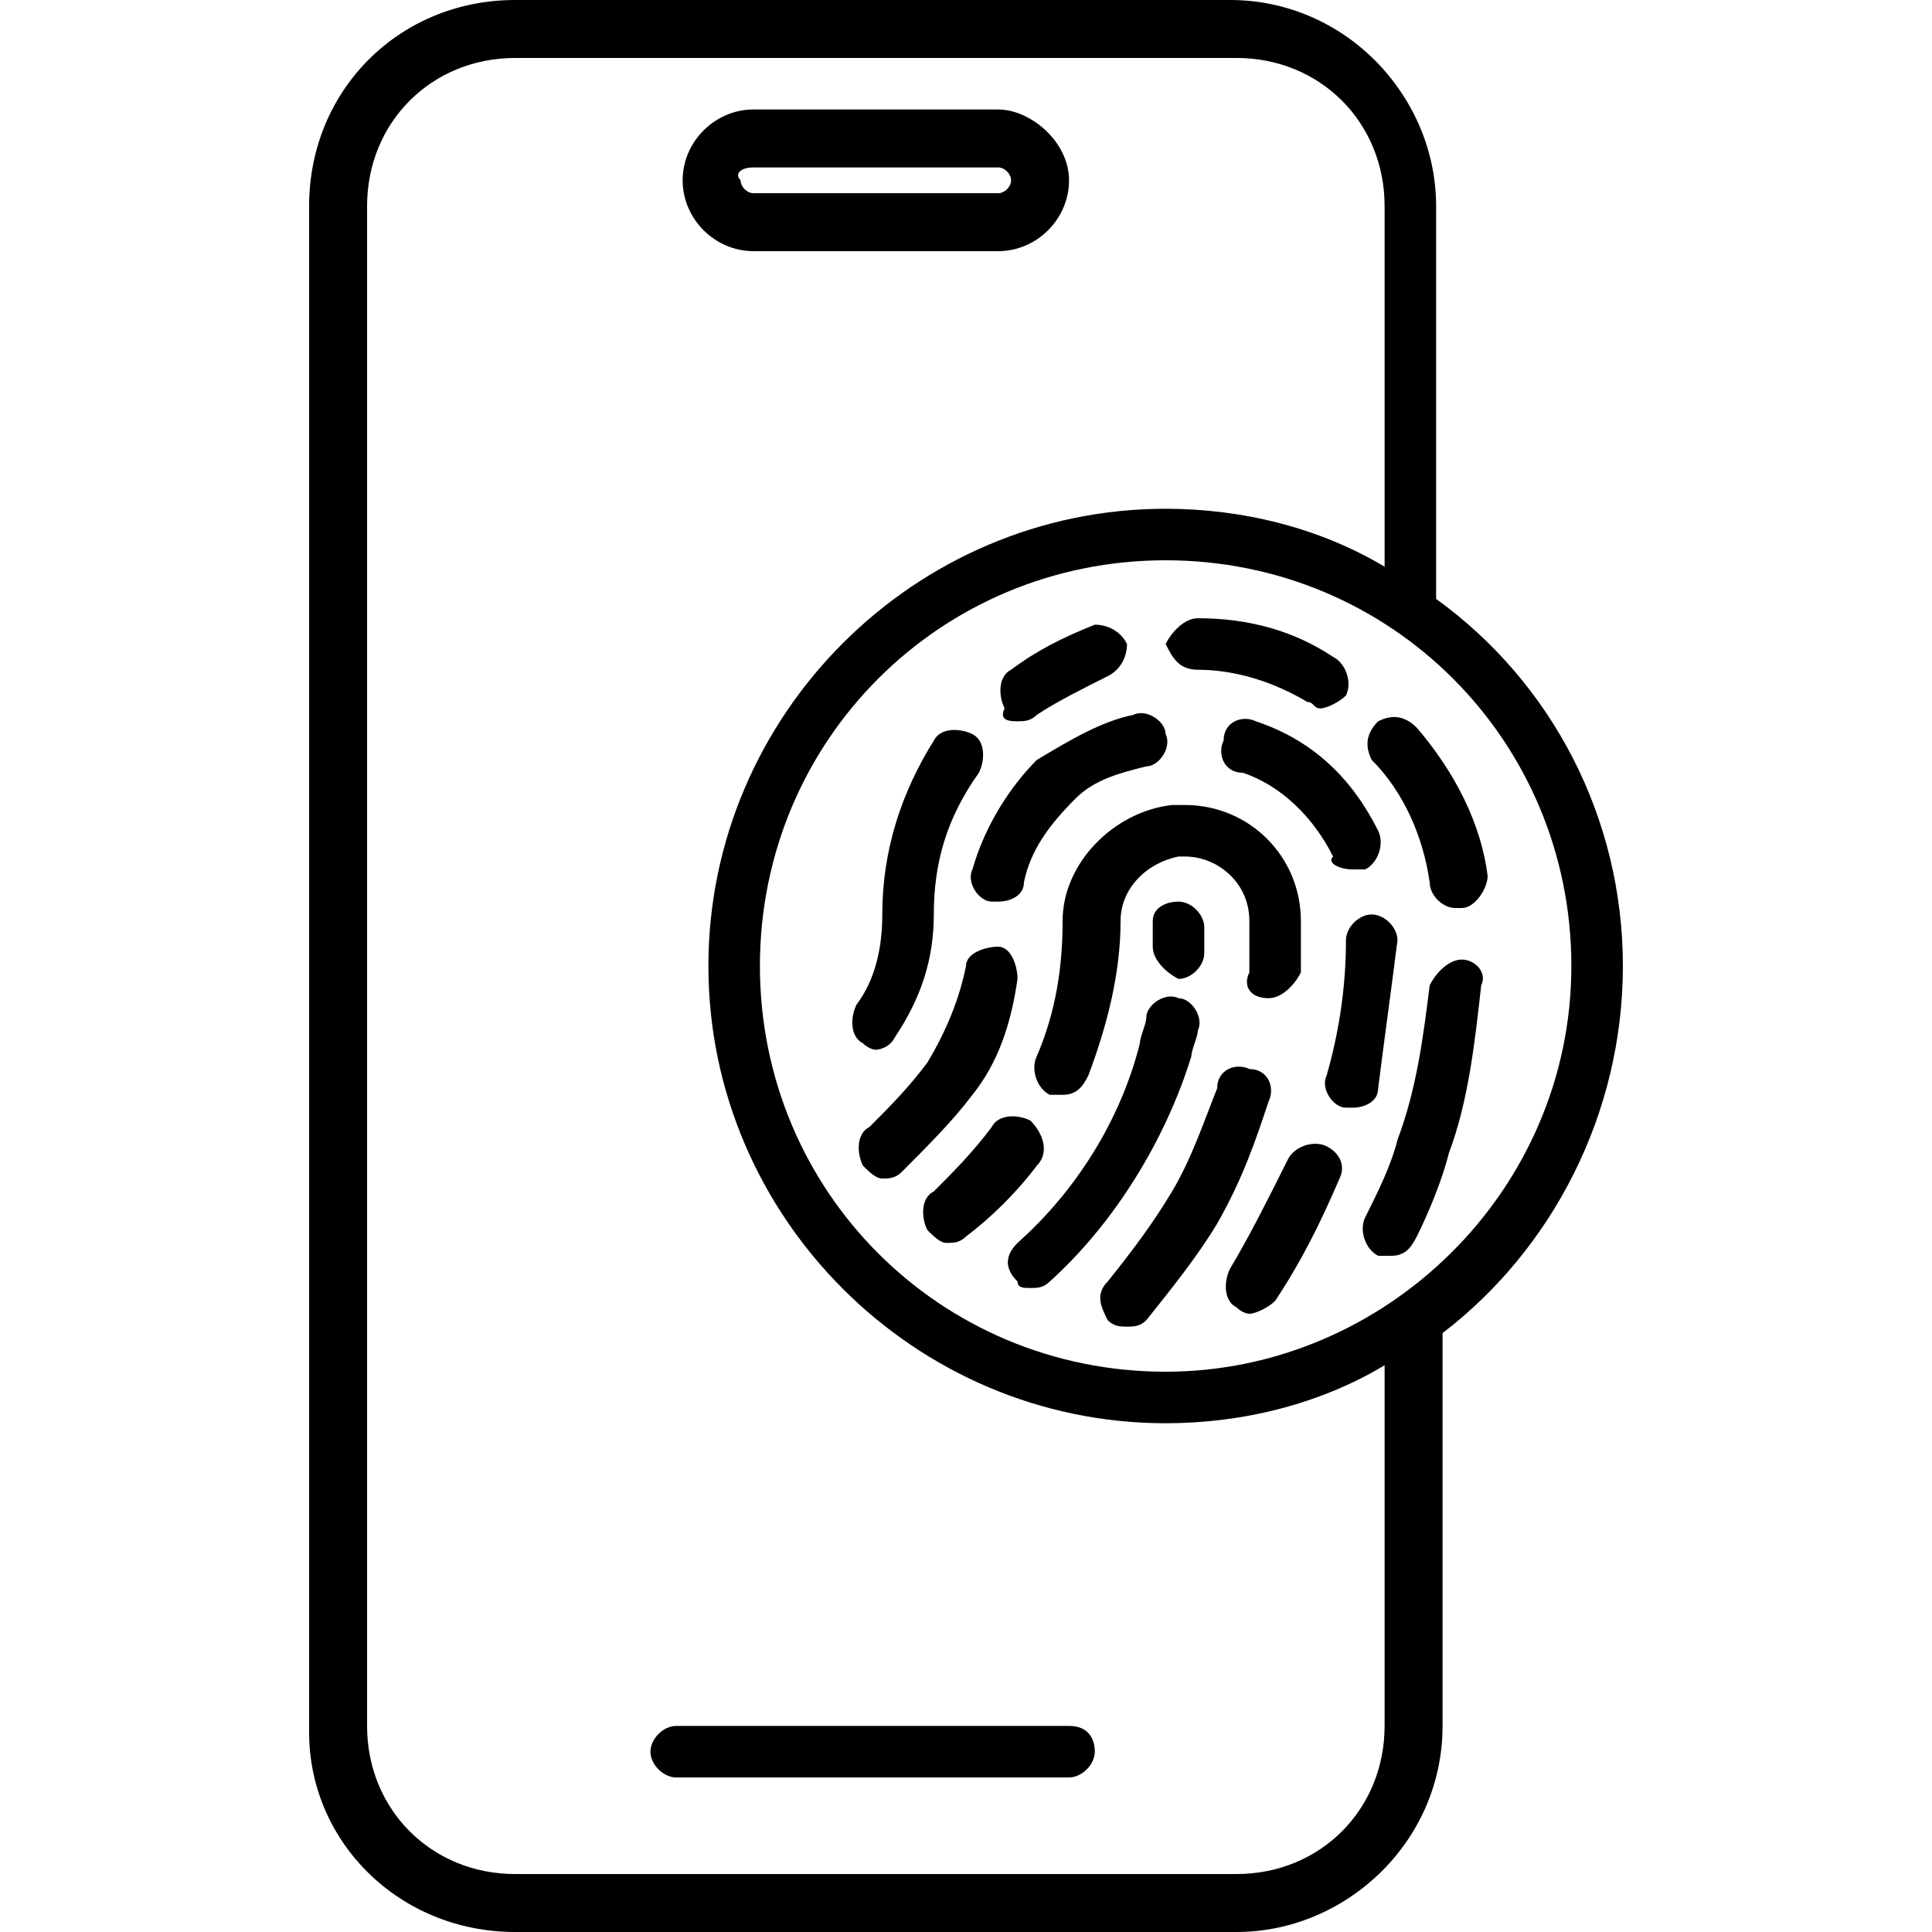 <?xml version="1.0" encoding="UTF-8"?>
<!-- Generator: Adobe Illustrator 27.0.1, SVG Export Plug-In . SVG Version: 6.00 Build 0)  -->
<svg xmlns="http://www.w3.org/2000/svg" xmlns:xlink="http://www.w3.org/1999/xlink" version="1.1" id="Layer_1" x="0px" y="0px" viewBox="0 0 30 30" style="enable-background:new 0 0 30 30;" xml:space="preserve">
<g>
	<g>
		<path d="M11.7,3.9h3.8c0.6,0,1.1-0.5,1.1-1.1S16,1.7,15.5,1.7h-3.8c-0.6,0-1.1,0.5-1.1,1.1S11.1,3.9,11.7,3.9z M11.7,2.6h3.8    c0.1,0,0.2,0.1,0.2,0.2c0,0.1-0.1,0.2-0.2,0.2h-3.8c-0.1,0-0.2-0.1-0.2-0.2C11.4,2.7,11.5,2.6,11.7,2.6z"></path>
		<path d="M16.6,26.8h-6.1c-0.2,0-0.4,0.2-0.4,0.4s0.2,0.4,0.4,0.4h6.1c0.2,0,0.4-0.2,0.4-0.4C17,27,16.9,26.8,16.6,26.8z"></path>
		<path d="M25.2,15c0-2.3-1.1-4.4-2.9-5.7V3.2c0-1.7-1.4-3.2-3.2-3.2H8C6.2,0,4.8,1.4,4.8,3.2v23.7C4.8,28.6,6.2,30,8,30h11.2    c1.7,0,3.2-1.4,3.2-3.2v-6.1C24.1,19.4,25.2,17.3,25.2,15L25.2,15z M21.5,26.8c0,1.3-1,2.3-2.3,2.3H8c-1.3,0-2.3-1-2.3-2.3V3.2    c0-1.3,1-2.3,2.3-2.3h11.2c1.3,0,2.3,1,2.3,2.3v5.6c-1-0.6-2.2-0.9-3.4-0.9c-3.9,0-7.1,3.2-7.1,7.1s3.2,7.1,7.1,7.1    c1.2,0,2.4-0.3,3.4-0.9V26.8z M18.1,21.3c-3.5,0-6.3-2.8-6.3-6.3s2.8-6.3,6.3-6.3s6.3,2.8,6.3,6.3S21.5,21.3,18.1,21.3L18.1,21.3z    "></path>
		<path d="M17.9,14.3c0,0.1,0,0.3,0,0.4c0,0.2,0.2,0.4,0.4,0.5h0c0.2,0,0.4-0.2,0.4-0.4c0-0.1,0-0.3,0-0.4c0-0.2-0.2-0.4-0.4-0.4    S17.9,14.1,17.9,14.3z"></path>
		<path d="M18.6,16c0.1-0.2-0.1-0.5-0.3-0.5c-0.2-0.1-0.5,0.1-0.5,0.3c0,0.1-0.1,0.3-0.1,0.4c-0.3,1.2-1,2.3-1.9,3.1    c-0.2,0.2-0.2,0.4,0,0.6C15.8,20,15.9,20,16,20c0.1,0,0.2,0,0.3-0.1c1-0.9,1.8-2.2,2.2-3.5C18.5,16.3,18.6,16.1,18.6,16L18.6,16z"></path>
		<path d="M22.7,14.9c-0.2,0-0.4,0.2-0.5,0.4c-0.1,0.8-0.2,1.6-0.5,2.4c-0.1,0.4-0.3,0.8-0.5,1.2c-0.1,0.2,0,0.5,0.2,0.6    c0.1,0,0.1,0,0.2,0c0.2,0,0.3-0.1,0.4-0.3c0.2-0.4,0.4-0.9,0.5-1.3c0.3-0.8,0.4-1.7,0.5-2.6C23.1,15.1,22.9,14.9,22.7,14.9z"></path>
		<path d="M20.6,17.8c-0.2-0.1-0.5,0-0.6,0.2c-0.3,0.6-0.6,1.2-0.9,1.7c-0.1,0.2-0.1,0.5,0.1,0.6c0.1,0.1,0.2,0.1,0.2,0.1    c0.1,0,0.3-0.1,0.4-0.2c0.4-0.6,0.7-1.2,1-1.9C20.9,18.1,20.8,17.9,20.6,17.8L20.6,17.8z"></path>
		<path d="M22.2,13.7c0,0.2,0.2,0.4,0.4,0.4c0,0,0,0,0.1,0c0.2,0,0.4-0.3,0.4-0.5c-0.1-0.8-0.5-1.6-1.1-2.3    c-0.2-0.2-0.4-0.2-0.6-0.1c-0.2,0.2-0.2,0.4-0.1,0.6C21.8,12.3,22.1,13,22.2,13.7L22.2,13.7z"></path>
		<path d="M21.7,14.6c0-0.2-0.2-0.4-0.4-0.4c-0.2,0-0.4,0.2-0.4,0.4c0,0.7-0.1,1.4-0.3,2.1c-0.1,0.2,0.1,0.5,0.3,0.5    c0,0,0.1,0,0.1,0c0.2,0,0.4-0.1,0.4-0.3C21.5,16.1,21.6,15.4,21.7,14.6L21.7,14.6z"></path>
		<path d="M19.7,17.1c0.1-0.2,0-0.5-0.3-0.5c-0.2-0.1-0.5,0-0.5,0.3c-0.2,0.5-0.4,1.1-0.7,1.6c-0.3,0.5-0.6,0.9-1,1.4    c-0.2,0.2-0.1,0.4,0,0.6c0.1,0.1,0.2,0.1,0.3,0.1c0.1,0,0.2,0,0.3-0.1c0.4-0.5,0.8-1,1.1-1.5C19.3,18.3,19.5,17.7,19.7,17.1    L19.7,17.1z"></path>
		<path d="M18.6,10.4c0.6,0,1.2,0.2,1.7,0.5c0.1,0,0.1,0.1,0.2,0.1c0.1,0,0.3-0.1,0.4-0.2c0.1-0.2,0-0.5-0.2-0.6    c-0.6-0.4-1.3-0.6-2.1-0.6c-0.2,0-0.4,0.2-0.5,0.4C18.2,10.2,18.3,10.4,18.6,10.4L18.6,10.4z"></path>
		<path d="M21,13.5c0.1,0,0.1,0,0.2,0c0.2-0.1,0.3-0.4,0.2-0.6c-0.4-0.8-1-1.4-1.9-1.7c-0.2-0.1-0.5,0-0.5,0.3    c-0.1,0.2,0,0.5,0.3,0.5c0.6,0.2,1.1,0.7,1.4,1.3C20.6,13.4,20.8,13.5,21,13.5L21,13.5z"></path>
		<path d="M15.8,11.2c0.1,0,0.2,0,0.3-0.1c0.3-0.2,0.7-0.4,1.1-0.6c0.2-0.1,0.3-0.3,0.3-0.5c-0.1-0.2-0.3-0.3-0.5-0.3    c-0.5,0.2-0.9,0.4-1.3,0.7c-0.2,0.1-0.2,0.4-0.1,0.6C15.5,11.2,15.7,11.2,15.8,11.2L15.8,11.2z"></path>
		<path d="M16,17.4c-0.2-0.1-0.5-0.1-0.6,0.1c-0.3,0.4-0.6,0.7-0.9,1c-0.2,0.1-0.2,0.4-0.1,0.6c0.1,0.1,0.2,0.2,0.3,0.2    c0.1,0,0.2,0,0.3-0.1c0.4-0.3,0.8-0.7,1.1-1.1C16.3,17.9,16.2,17.6,16,17.4L16,17.4z"></path>
		<path d="M15.1,13.5c-0.1,0.2,0.1,0.5,0.3,0.5c0,0,0.1,0,0.1,0c0.2,0,0.4-0.1,0.4-0.3c0.1-0.5,0.4-0.9,0.8-1.3    c0.3-0.3,0.7-0.4,1.1-0.5c0.2,0,0.4-0.3,0.3-0.5c0-0.2-0.3-0.4-0.5-0.3c-0.5,0.1-1,0.4-1.5,0.7C15.7,12.2,15.3,12.8,15.1,13.5    L15.1,13.5z"></path>
		<path d="M19.7,15.5c0.2,0,0.4-0.2,0.5-0.4c0-0.3,0-0.6,0-0.8c0-1-0.8-1.8-1.8-1.8c-0.1,0-0.1,0-0.2,0c-0.9,0.1-1.7,0.9-1.7,1.8    c0,0.7-0.1,1.4-0.4,2.1c-0.1,0.2,0,0.5,0.2,0.6c0.1,0,0.1,0,0.2,0c0.2,0,0.3-0.1,0.4-0.3c0.3-0.8,0.5-1.6,0.5-2.4    c0-0.5,0.4-0.9,0.9-1c0,0,0.1,0,0.1,0c0.5,0,1,0.4,1,1c0,0.3,0,0.5,0,0.8C19.3,15.3,19.4,15.5,19.7,15.5L19.7,15.5z"></path>
		<path d="M15.1,17c0.4-0.5,0.6-1.1,0.7-1.8c0-0.2-0.1-0.5-0.3-0.5c-0.2,0-0.5,0.1-0.5,0.3c-0.1,0.5-0.3,1-0.6,1.5    c-0.3,0.4-0.6,0.7-0.9,1c-0.2,0.1-0.2,0.4-0.1,0.6c0.1,0.1,0.2,0.2,0.3,0.2c0.1,0,0.2,0,0.3-0.1C14.4,17.8,14.8,17.4,15.1,17z"></path>
		<path d="M13.9,16.1c0.4-0.6,0.6-1.2,0.6-1.9c0-0.8,0.2-1.5,0.7-2.2c0.1-0.2,0.1-0.5-0.1-0.6c-0.2-0.1-0.5-0.1-0.6,0.1    c-0.5,0.8-0.8,1.7-0.8,2.7c0,0.5-0.1,1-0.4,1.4c-0.1,0.2-0.1,0.5,0.1,0.6c0.1,0.1,0.2,0.1,0.2,0.1C13.6,16.3,13.8,16.3,13.9,16.1    L13.9,16.1z"></path>
	</g>
</g>
</svg>
